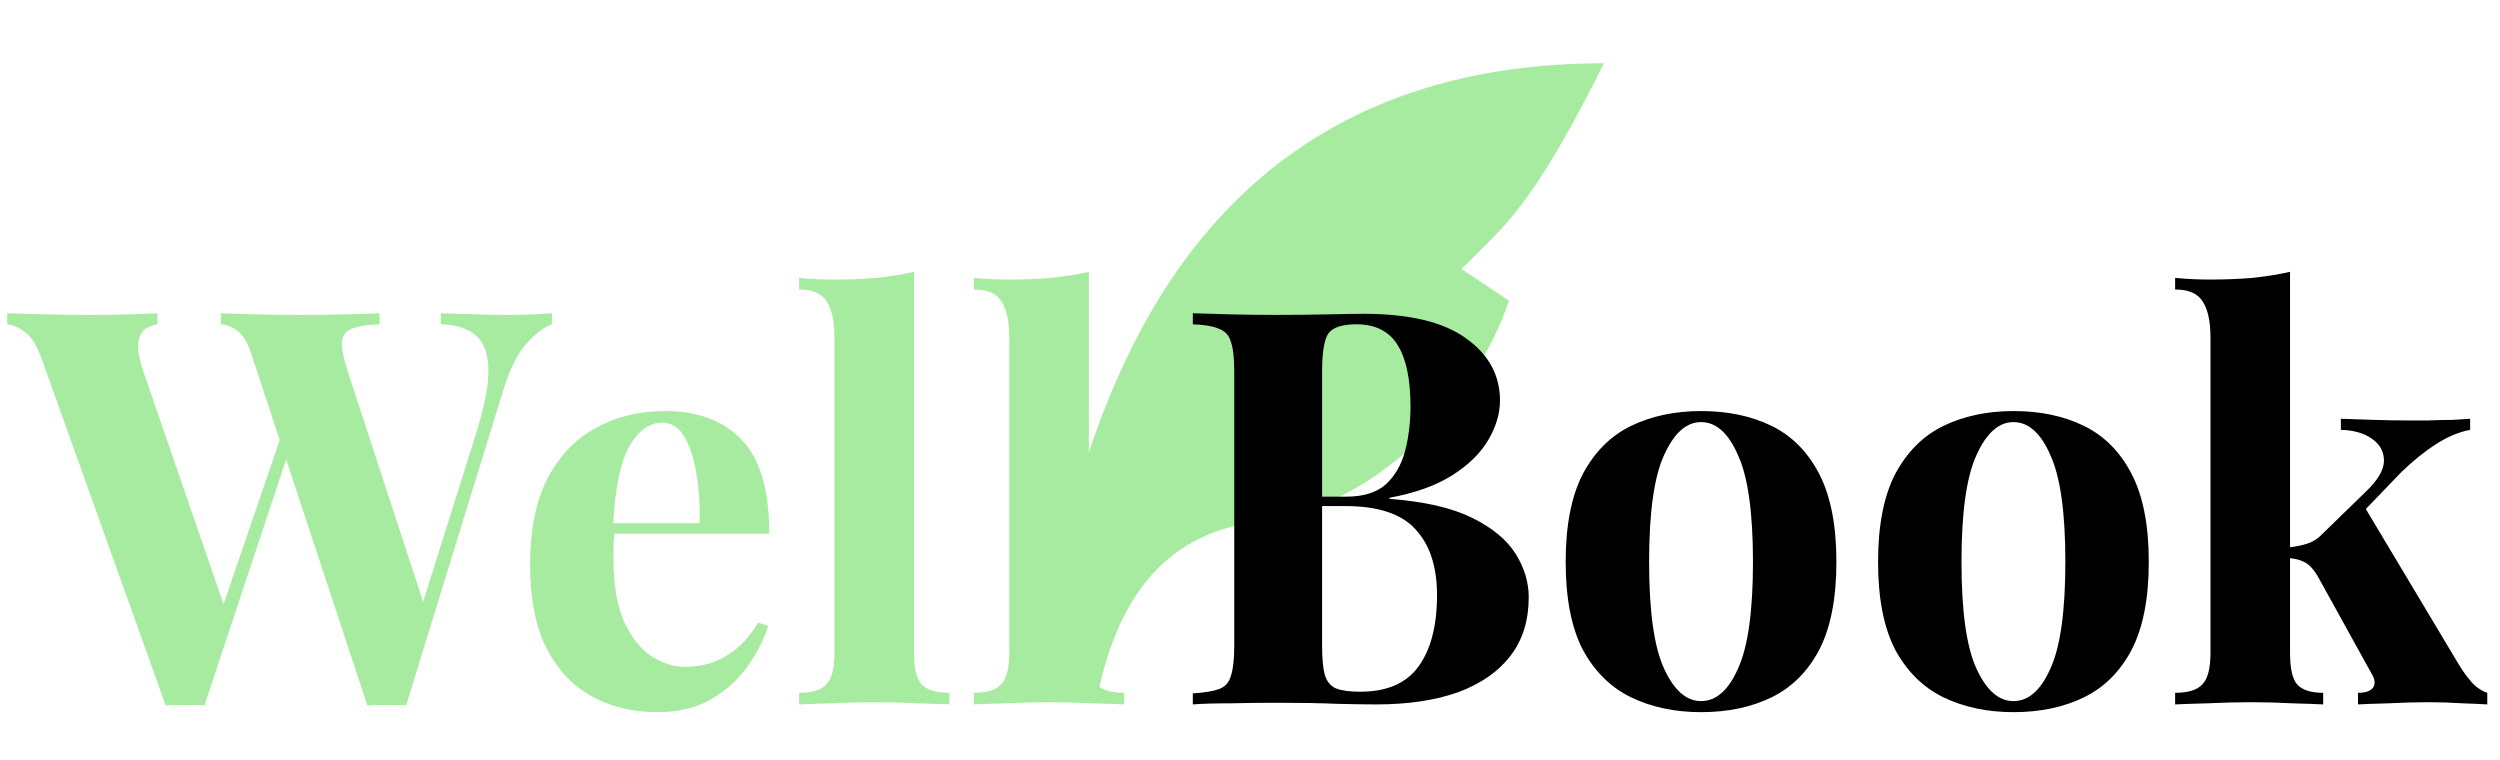 <svg xmlns="http://www.w3.org/2000/svg" width="181" height="55" viewBox="0 0 181 55" fill="none"><path d="M39.96 22.68V23.48C39.373 23.693 38.76 24.16 38.12 24.88C37.48 25.573 36.92 26.693 36.44 28.24L29.4 51.08C29.187 51.053 28.96 51.04 28.72 51.04C28.48 51.04 28.24 51.04 28 51.04C27.76 51.04 27.52 51.04 27.28 51.04C27.04 51.04 26.813 51.053 26.6 51.08L18.2 25.64C17.933 24.813 17.6 24.253 17.2 23.96C16.827 23.667 16.427 23.507 16 23.48V22.68C16.747 22.707 17.627 22.733 18.64 22.76C19.68 22.787 20.707 22.8 21.72 22.8C22.893 22.8 23.987 22.787 25 22.76C26.04 22.733 26.867 22.707 27.48 22.68V23.48C26.68 23.507 26.04 23.6 25.56 23.76C25.107 23.92 24.84 24.227 24.76 24.68C24.707 25.133 24.84 25.853 25.16 26.84L30.84 44.2L29.92 45.84L34.44 31.48C35.08 29.453 35.387 27.867 35.36 26.72C35.333 25.573 35.027 24.76 34.44 24.28C33.853 23.773 33.013 23.507 31.92 23.48V22.68C32.827 22.707 33.68 22.733 34.48 22.76C35.28 22.787 36.08 22.8 36.88 22.8C37.493 22.8 38.053 22.787 38.56 22.76C39.093 22.733 39.56 22.707 39.96 22.68ZM11.4 22.68V23.48C10.867 23.56 10.493 23.76 10.28 24.08C10.067 24.373 9.973 24.773 10 25.28C10.053 25.76 10.173 26.28 10.36 26.84L16.48 44.6L15.4 46.04L20.52 31.08L21.08 32.16L14.8 51.08C14.587 51.053 14.36 51.04 14.12 51.04C13.88 51.04 13.64 51.04 13.4 51.04C13.16 51.04 12.92 51.04 12.68 51.04C12.44 51.04 12.213 51.053 12 51.08L3.04 26.04C2.693 25.053 2.28 24.387 1.8 24.04C1.347 23.693 0.92 23.507 0.52 23.48V22.68C1.32 22.707 2.267 22.733 3.36 22.76C4.453 22.787 5.493 22.8 6.48 22.8C7.547 22.8 8.493 22.787 9.32 22.76C10.173 22.733 10.867 22.707 11.4 22.68ZM48.178 29.76C50.525 29.76 52.365 30.453 53.698 31.84C55.032 33.227 55.698 35.493 55.698 38.64H42.538L42.458 37.88H50.658C50.685 36.573 50.605 35.373 50.418 34.28C50.232 33.16 49.938 32.267 49.538 31.6C49.138 30.933 48.605 30.6 47.938 30.6C47.005 30.6 46.205 31.187 45.538 32.36C44.898 33.533 44.512 35.48 44.378 38.2L44.498 38.44C44.472 38.76 44.445 39.093 44.418 39.44C44.418 39.787 44.418 40.147 44.418 40.52C44.418 42.36 44.672 43.853 45.178 45C45.712 46.147 46.378 46.987 47.178 47.52C47.978 48.027 48.792 48.28 49.618 48.28C50.178 48.28 50.752 48.2 51.338 48.04C51.952 47.853 52.565 47.533 53.178 47.08C53.792 46.6 54.365 45.933 54.898 45.08L55.618 45.32C55.298 46.333 54.792 47.32 54.098 48.28C53.405 49.24 52.525 50.027 51.458 50.64C50.392 51.253 49.112 51.56 47.618 51.56C45.805 51.56 44.205 51.173 42.818 50.4C41.432 49.627 40.338 48.453 39.538 46.88C38.765 45.307 38.378 43.307 38.378 40.88C38.378 38.4 38.792 36.333 39.618 34.68C40.472 33.027 41.632 31.8 43.098 31C44.592 30.173 46.285 29.76 48.178 29.76ZM66.175 19.68V47.28C66.175 48.4 66.361 49.16 66.735 49.56C67.135 49.96 67.801 50.16 68.735 50.16V51C68.228 50.973 67.468 50.947 66.455 50.92C65.441 50.867 64.415 50.84 63.375 50.84C62.335 50.84 61.281 50.867 60.215 50.92C59.175 50.947 58.388 50.973 57.855 51V50.16C58.788 50.16 59.441 49.96 59.815 49.56C60.215 49.16 60.415 48.4 60.415 47.28V24.48C60.415 23.28 60.228 22.4 59.855 21.84C59.508 21.253 58.841 20.96 57.855 20.96V20.12C58.708 20.2 59.535 20.24 60.335 20.24C61.428 20.24 62.468 20.2 63.455 20.12C64.441 20.013 65.348 19.867 66.175 19.68ZM78.831 19.68V47.28C78.831 48.4 79.018 49.16 79.391 49.56C79.791 49.96 80.458 50.16 81.391 50.16V51C80.884 50.973 80.124 50.947 79.111 50.92C78.098 50.867 77.071 50.84 76.031 50.84C74.991 50.84 73.938 50.867 72.871 50.92C71.831 50.947 71.044 50.973 70.511 51V50.16C71.444 50.16 72.098 49.96 72.471 49.56C72.871 49.16 73.071 48.4 73.071 47.28V24.48C73.071 23.28 72.884 22.4 72.511 21.84C72.164 21.253 71.498 20.96 70.511 20.96V20.12C71.364 20.2 72.191 20.24 72.991 20.24C74.084 20.24 75.124 20.2 76.111 20.12C77.098 20.013 78.004 19.867 78.831 19.68Z" fill="#A7EBA0"></path><path d="M116.125 4.583C81.75 4.583 77.167 36.667 74.875 50.417H79.454C80.98 42.779 84.8 38.578 90.917 37.812C100.083 36.667 106.958 28.646 109.25 21.771L105.813 19.479L108.104 17.187C110.396 14.896 112.697 11.458 116.125 4.583Z" fill="#A7EBA0"></path><path d="M86.36 22.68C87.053 22.707 87.96 22.733 89.08 22.76C90.2 22.787 91.32 22.8 92.44 22.8C93.72 22.8 94.96 22.787 96.16 22.76C97.36 22.733 98.213 22.72 98.72 22.72C102.027 22.72 104.493 23.307 106.12 24.48C107.773 25.653 108.6 27.16 108.6 29C108.6 29.933 108.32 30.88 107.76 31.84C107.2 32.8 106.333 33.653 105.16 34.4C103.987 35.147 102.467 35.693 100.6 36.04V36.12C103.107 36.307 105.093 36.76 106.56 37.48C108.027 38.2 109.08 39.067 109.72 40.08C110.36 41.093 110.68 42.147 110.68 43.24C110.68 44.92 110.24 46.333 109.36 47.48C108.48 48.627 107.213 49.507 105.56 50.12C103.907 50.707 101.933 51 99.64 51C99 51 98.08 50.987 96.88 50.96C95.68 50.907 94.227 50.88 92.52 50.88C91.347 50.88 90.2 50.893 89.08 50.92C87.96 50.92 87.053 50.947 86.36 51V50.2C87.213 50.147 87.853 50.04 88.28 49.88C88.707 49.72 88.987 49.4 89.12 48.92C89.28 48.44 89.36 47.72 89.36 46.76V26.92C89.36 25.933 89.28 25.213 89.12 24.76C88.987 24.28 88.693 23.96 88.24 23.8C87.813 23.613 87.187 23.507 86.36 23.48V22.68ZM98.2 23.48C97.16 23.48 96.48 23.707 96.16 24.16C95.867 24.613 95.72 25.533 95.72 26.92V46.76C95.72 47.693 95.787 48.4 95.92 48.88C96.08 49.36 96.347 49.68 96.72 49.84C97.12 50 97.707 50.08 98.48 50.08C100.4 50.08 101.8 49.48 102.68 48.28C103.587 47.053 104.04 45.32 104.04 43.08C104.04 41.027 103.52 39.44 102.48 38.32C101.467 37.2 99.773 36.64 97.4 36.64H94C94 36.64 94 36.533 94 36.32C94 36.08 94 35.96 94 35.96H97.44C98.693 35.96 99.653 35.667 100.32 35.08C100.987 34.467 101.453 33.667 101.72 32.68C101.987 31.667 102.12 30.587 102.12 29.44C102.12 27.467 101.813 25.987 101.2 25C100.587 23.987 99.587 23.48 98.2 23.48ZM123.155 29.76C125.102 29.76 126.808 30.12 128.275 30.84C129.742 31.56 130.888 32.72 131.715 34.32C132.542 35.92 132.955 38.04 132.955 40.68C132.955 43.32 132.542 45.44 131.715 47.04C130.888 48.613 129.742 49.76 128.275 50.48C126.808 51.2 125.102 51.56 123.155 51.56C121.262 51.56 119.568 51.2 118.075 50.48C116.608 49.76 115.448 48.613 114.595 47.04C113.768 45.44 113.355 43.32 113.355 40.68C113.355 38.04 113.768 35.92 114.595 34.32C115.448 32.72 116.608 31.56 118.075 30.84C119.568 30.12 121.262 29.76 123.155 29.76ZM123.155 30.56C122.088 30.56 121.195 31.36 120.475 32.96C119.755 34.533 119.395 37.107 119.395 40.68C119.395 44.253 119.755 46.827 120.475 48.4C121.195 49.973 122.088 50.76 123.155 50.76C124.248 50.76 125.142 49.973 125.835 48.4C126.555 46.827 126.915 44.253 126.915 40.68C126.915 37.107 126.555 34.533 125.835 32.96C125.142 31.36 124.248 30.56 123.155 30.56ZM145.772 29.76C147.719 29.76 149.426 30.12 150.892 30.84C152.359 31.56 153.506 32.72 154.332 34.32C155.159 35.92 155.572 38.04 155.572 40.68C155.572 43.32 155.159 45.44 154.332 47.04C153.506 48.613 152.359 49.76 150.892 50.48C149.426 51.2 147.719 51.56 145.772 51.56C143.879 51.56 142.186 51.2 140.692 50.48C139.226 49.76 138.066 48.613 137.212 47.04C136.386 45.44 135.972 43.32 135.972 40.68C135.972 38.04 136.386 35.92 137.212 34.32C138.066 32.72 139.226 31.56 140.692 30.84C142.186 30.12 143.879 29.76 145.772 29.76ZM145.772 30.56C144.706 30.56 143.812 31.36 143.092 32.96C142.372 34.533 142.012 37.107 142.012 40.68C142.012 44.253 142.372 46.827 143.092 48.4C143.812 49.973 144.706 50.76 145.772 50.76C146.866 50.76 147.759 49.973 148.452 48.4C149.172 46.827 149.532 44.253 149.532 40.68C149.532 37.107 149.172 34.533 148.452 32.96C147.759 31.36 146.866 30.56 145.772 30.56ZM165.799 19.68V47.28C165.799 48.4 165.972 49.16 166.319 49.56C166.692 49.96 167.319 50.16 168.199 50.16V51C167.692 50.973 166.945 50.947 165.959 50.92C164.999 50.867 164.012 50.84 162.999 50.84C161.959 50.84 160.905 50.867 159.839 50.92C158.799 50.947 158.012 50.973 157.479 51V50.16C158.412 50.16 159.065 49.96 159.439 49.56C159.839 49.16 160.039 48.4 160.039 47.28V24.48C160.039 23.28 159.852 22.4 159.479 21.84C159.132 21.253 158.465 20.96 157.479 20.96V20.12C158.332 20.2 159.159 20.24 159.959 20.24C161.052 20.24 162.092 20.2 163.079 20.12C164.065 20.013 164.972 19.867 165.799 19.68ZM178.839 30.32V31.12C178.012 31.28 177.185 31.627 176.359 32.16C175.532 32.693 174.692 33.373 173.839 34.2L170.759 37.4L171.159 36.64L177.999 48.08C178.292 48.56 178.599 48.987 178.919 49.36C179.239 49.733 179.625 50 180.079 50.16V51C179.679 50.973 179.079 50.947 178.279 50.92C177.479 50.867 176.679 50.84 175.879 50.84C174.892 50.84 173.905 50.867 172.919 50.92C171.932 50.947 171.199 50.973 170.719 51V50.16C171.252 50.16 171.612 50.04 171.799 49.8C171.985 49.533 171.959 49.2 171.719 48.8L167.759 41.64C167.439 41.133 167.119 40.813 166.799 40.68C166.505 40.52 166.105 40.427 165.599 40.4V39.64C166.159 39.587 166.639 39.493 167.039 39.36C167.465 39.227 167.852 38.973 168.199 38.6L171.239 35.64C172.145 34.787 172.599 34.027 172.599 33.36C172.599 32.693 172.305 32.16 171.719 31.76C171.159 31.36 170.412 31.147 169.479 31.12V30.32C170.225 30.347 171.039 30.373 171.919 30.4C172.799 30.427 173.545 30.44 174.159 30.44C174.692 30.44 175.252 30.44 175.839 30.44C176.452 30.413 177.025 30.4 177.559 30.4C178.092 30.373 178.519 30.347 178.839 30.32Z" fill="black"></path></svg>